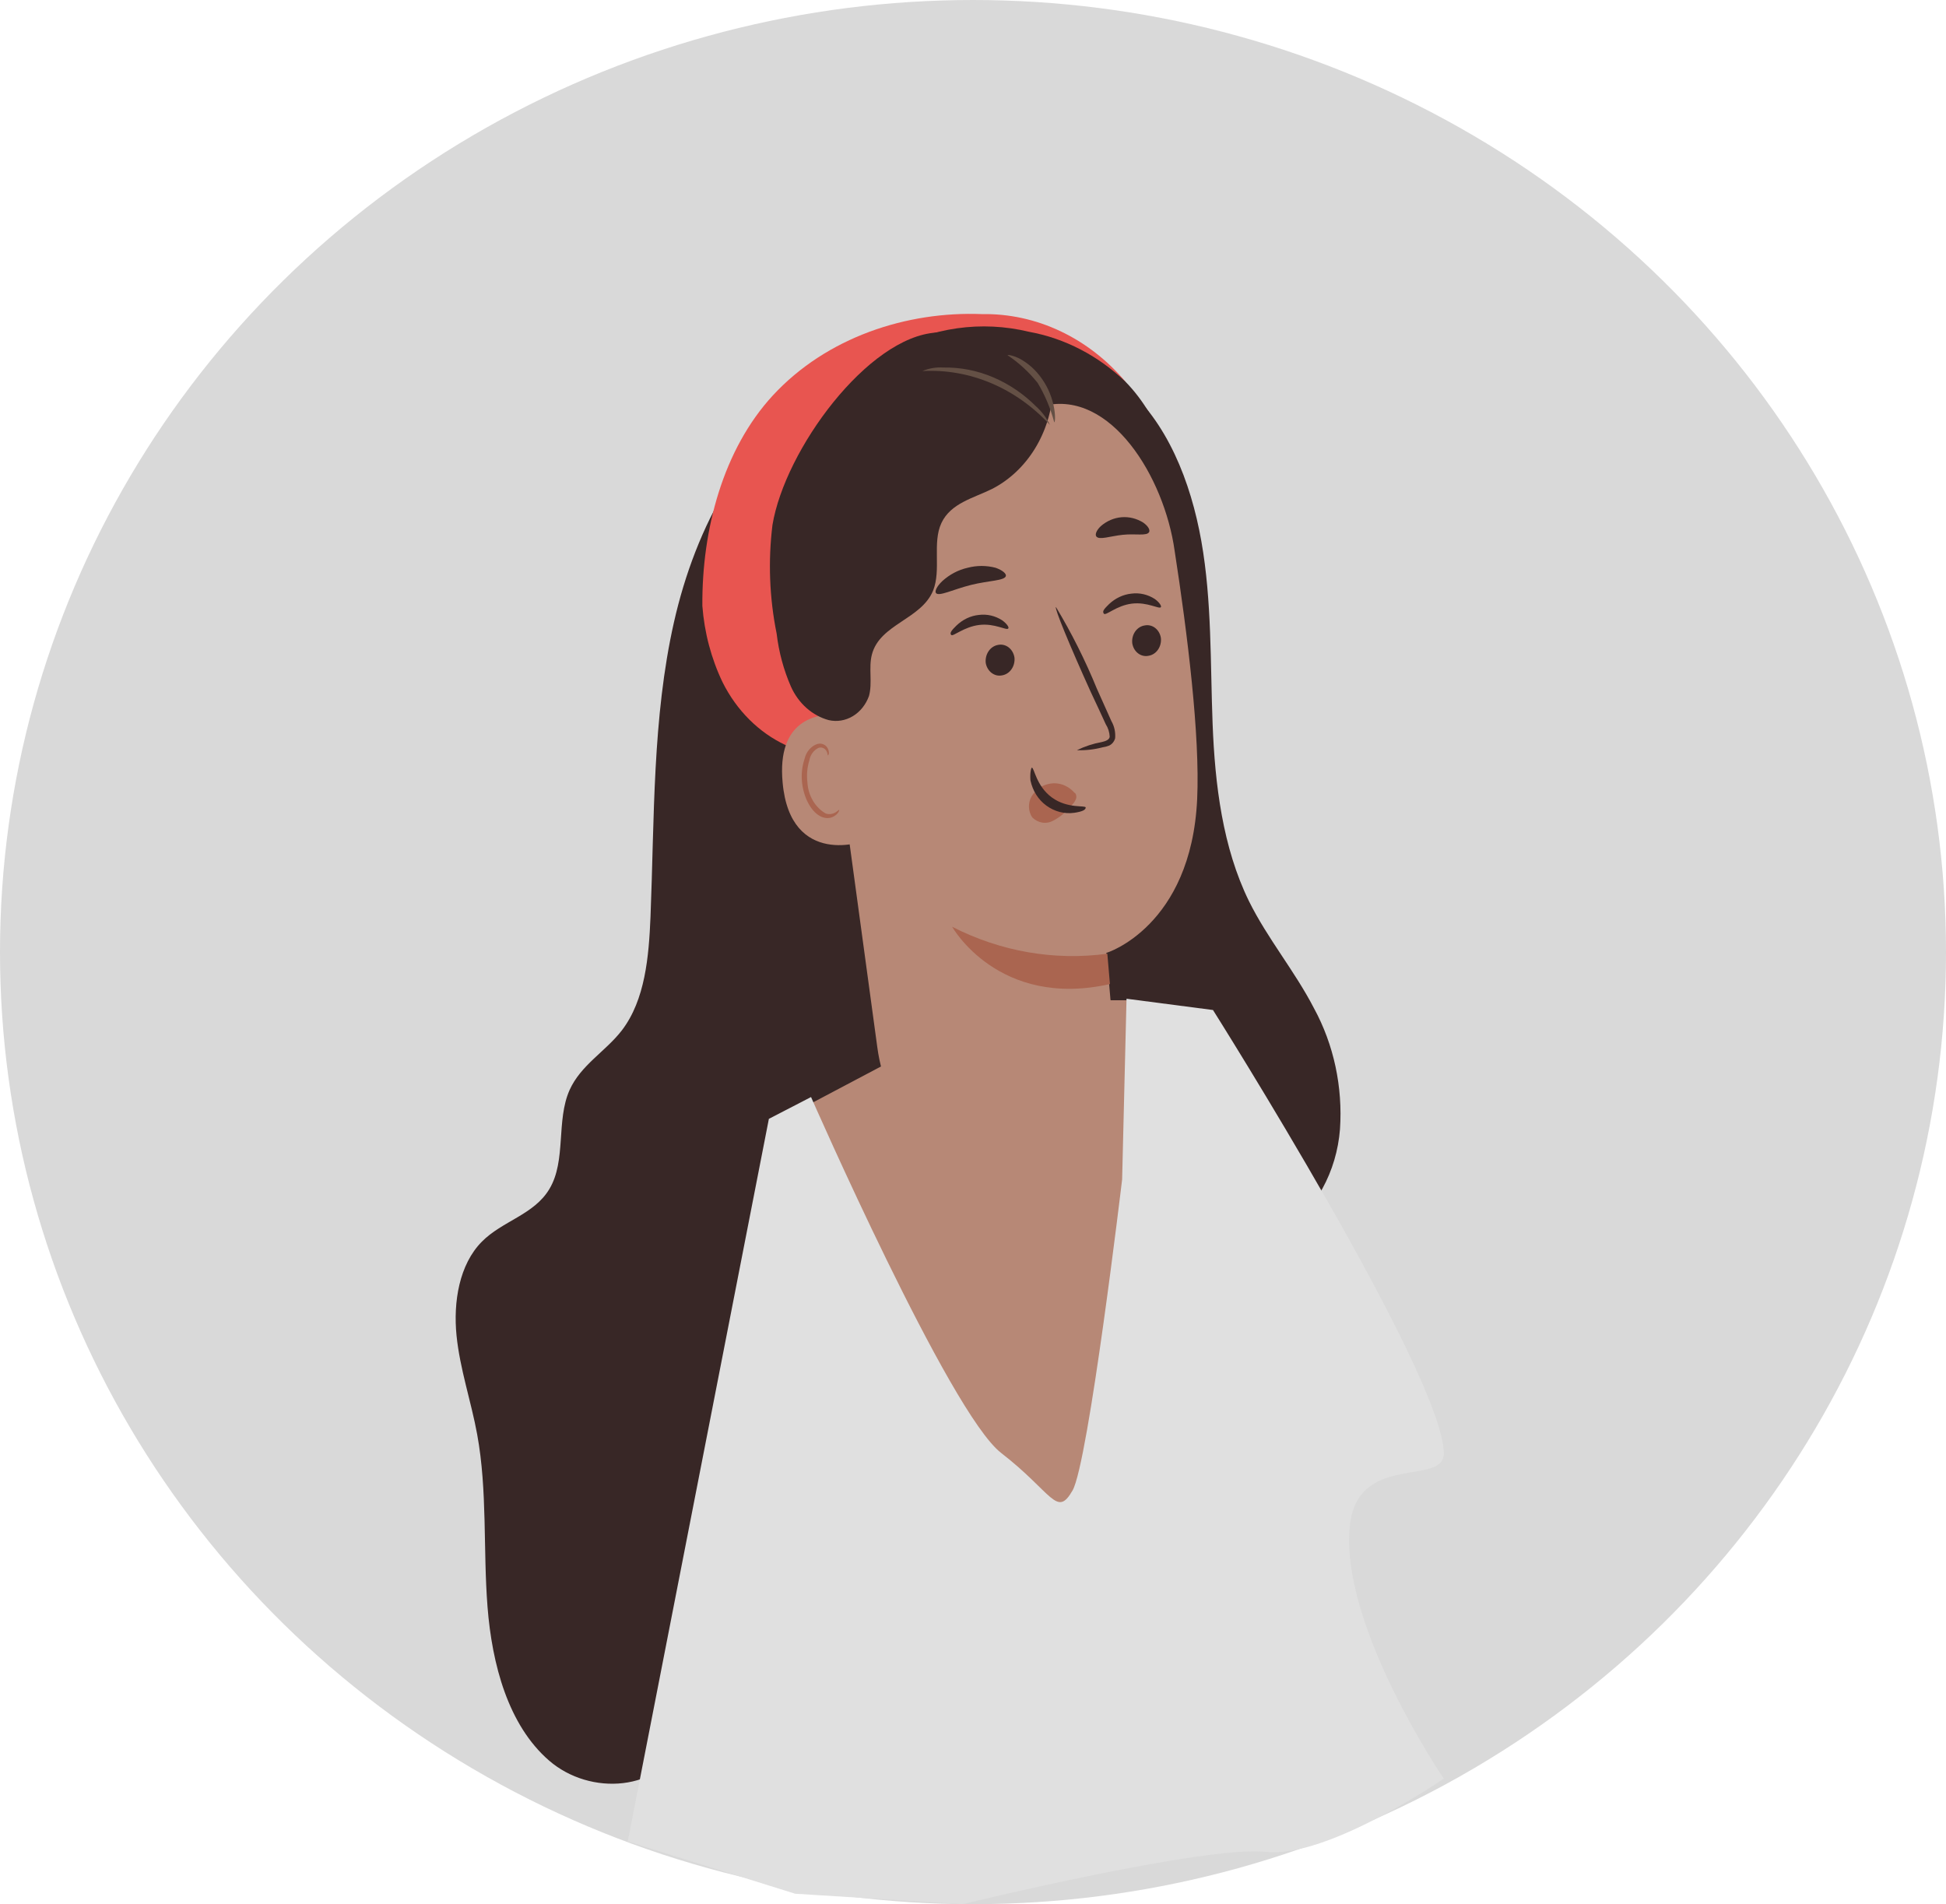<?xml version="1.0" encoding="UTF-8"?> <svg xmlns="http://www.w3.org/2000/svg" width="93" height="91" viewBox="0 0 93 91" fill="none"> <ellipse cx="46.5" cy="45.5" rx="46.5" ry="45.5" fill="#D9D9D9"></ellipse> <path d="M23.025 59.342C24.005 58.347 25.524 58.053 26.257 56.819C27.07 55.465 26.569 53.553 27.221 52.091C27.759 50.893 28.939 50.251 29.72 49.239C30.835 47.777 31.008 45.721 31.088 43.81C31.277 39.094 31.175 34.312 32.209 29.734C33.243 25.156 35.613 20.686 39.443 18.648L53.674 18.385C55.77 20.14 56.906 22.999 57.413 25.863C57.919 28.727 57.838 31.675 57.951 34.594C58.064 37.512 58.431 40.496 59.686 43.061C60.575 44.858 61.873 46.398 62.799 48.19C63.743 49.925 64.176 51.944 64.038 53.967C63.959 54.972 63.671 55.944 63.197 56.805C62.723 57.666 62.076 58.392 61.307 58.928C59.643 59.995 57.536 59.899 55.705 59.342C53.744 58.742 49.688 60.408 48.293 58.772C47.49 57.838 45.934 56.303 44.76 54.734L32.704 83.185C31.557 85.629 28.196 85.833 26.241 84.137C24.285 82.442 23.515 79.541 23.299 76.791C23.084 74.04 23.299 71.248 22.804 68.546C22.513 66.958 21.98 65.43 21.818 63.824C21.657 62.218 21.947 60.432 23.025 59.342Z" fill="#382726"></path> <path d="M42.309 50.857C42.309 50.857 53.082 47.639 53.082 47.801H54.428L55.592 69.223L51.186 75.527L46.65 70.823L39.211 58.575L38.797 53.781L38.602 52.816L42.309 50.857Z" fill="#B78876"></path> <path d="M38.76 52.427C38.76 52.427 45.375 67.521 47.842 69.433C50.309 71.344 50.497 72.549 51.257 71.23C52.016 69.912 53.627 56.364 53.627 56.364L53.837 47.729L57.969 48.268C57.969 48.268 68.925 65.633 69 69.433C69.033 71.079 64.825 69.342 64.5 73C64.076 77.781 69 85 69 85C69 85 63.452 88.818 60.5 88.5C57.548 88.182 46 91 46 91L38 90.5L30 88L36.745 53.469L38.76 52.427Z" fill="#E0E0E0"></path> <path d="M53.798 18.253C52.919 17.21 51.855 16.383 50.672 15.825C49.489 15.266 48.215 14.989 46.93 15.011C43.337 14.867 39.502 16.114 36.927 18.906C34.568 21.471 33.539 25.282 33.566 28.955C33.662 30.234 33.992 31.478 34.535 32.61C35.208 33.955 36.266 35.01 37.541 35.606C38.618 36.05 39.017 35.606 39.782 34.624C40.214 33.997 40.524 33.276 40.692 32.508C41.576 29.309 42.637 26.109 44.463 23.43C46.289 20.752 48.928 18.637 51.923 18.295" fill="#E85550"></path> <path d="M56.034 25.138C56.182 23.875 56.057 22.591 55.668 21.393C55.279 20.196 54.638 19.119 53.798 18.253C52.486 16.996 50.886 16.166 49.176 15.856C46.902 15.307 44.527 15.643 42.449 16.809C40.429 18.049 38.915 20.446 38.92 23.011C38.92 24.179 39.222 25.36 38.996 26.498C38.824 26.967 38.779 27.482 38.867 27.979C38.957 28.19 39.101 28.367 39.281 28.489C39.461 28.61 39.669 28.67 39.879 28.662C40.297 28.641 40.702 28.498 41.053 28.248C42.259 27.405 43.331 26.346 44.226 25.114" fill="#382726"></path> <path d="M49.893 19.392L40.105 23.412C39.639 23.522 39.226 23.824 38.951 24.257C38.675 24.69 38.557 25.223 38.618 25.749L41.926 50.042C42.146 51.693 42.849 53.217 43.924 54.38L45.066 55.579C45.666 56.229 46.401 56.702 47.207 56.956C48.012 57.211 48.862 57.237 49.679 57.035C50.496 56.832 51.254 56.406 51.886 55.795C52.518 55.184 53.003 54.407 53.297 53.535C53.374 53.32 53.425 53.094 53.448 52.864C53.458 52.676 53.458 52.489 53.448 52.301C53.464 51.056 53.361 49.812 53.141 48.592C52.958 46.41 52.871 45.518 52.871 45.536C52.871 45.554 56.928 44.283 57.213 38.189C57.353 35.157 56.75 30.285 56.136 26.319C55.64 22.789 53.081 18.631 49.893 19.392Z" fill="#B78876"></path> <path d="M55.479 30.483C55.502 30.684 55.452 30.887 55.341 31.047C55.23 31.208 55.067 31.313 54.886 31.34C54.8 31.358 54.711 31.357 54.625 31.336C54.539 31.316 54.458 31.277 54.386 31.221C54.313 31.165 54.252 31.094 54.205 31.012C54.158 30.929 54.126 30.837 54.111 30.741C54.089 30.541 54.139 30.339 54.25 30.18C54.361 30.021 54.524 29.917 54.703 29.89C54.789 29.872 54.878 29.873 54.963 29.893C55.049 29.913 55.13 29.951 55.202 30.006C55.274 30.062 55.336 30.132 55.383 30.214C55.431 30.296 55.463 30.387 55.479 30.483Z" fill="#382726"></path> <path d="M55.479 29.015C55.403 29.129 54.838 28.757 54.094 28.847C53.351 28.937 52.845 29.446 52.753 29.327C52.661 29.207 52.78 29.093 53.001 28.871C53.305 28.584 53.681 28.408 54.078 28.368C54.463 28.319 54.852 28.409 55.188 28.625C55.419 28.793 55.516 28.967 55.479 29.015Z" fill="#382726"></path> <path d="M48.482 31.424C48.502 31.624 48.451 31.824 48.34 31.983C48.23 32.142 48.068 32.246 47.889 32.275C47.802 32.293 47.713 32.292 47.627 32.272C47.541 32.251 47.459 32.212 47.386 32.156C47.314 32.101 47.252 32.029 47.204 31.947C47.156 31.864 47.123 31.772 47.108 31.676C47.088 31.475 47.138 31.274 47.249 31.114C47.359 30.954 47.521 30.849 47.7 30.819C47.788 30.801 47.877 30.802 47.964 30.823C48.05 30.843 48.132 30.883 48.205 30.939C48.278 30.996 48.34 31.068 48.387 31.151C48.434 31.234 48.467 31.327 48.482 31.424Z" fill="#382726"></path> <path d="M48.185 30.034C48.11 30.148 47.544 29.776 46.801 29.866C46.058 29.956 45.551 30.435 45.46 30.345C45.368 30.255 45.487 30.112 45.708 29.896C46.01 29.605 46.387 29.426 46.785 29.387C47.17 29.338 47.559 29.428 47.895 29.644C48.126 29.812 48.234 29.986 48.185 30.034Z" fill="#382726"></path> <path d="M51.466 35.852C51.844 35.667 52.243 35.536 52.651 35.463C52.84 35.421 53.012 35.355 53.033 35.211C53.024 34.995 52.958 34.787 52.845 34.612C52.619 34.12 52.382 33.605 52.129 33.072C51.132 30.873 50.383 29.057 50.464 29.009C51.21 30.248 51.864 31.553 52.419 32.91L53.114 34.462C53.255 34.705 53.318 34.995 53.292 35.283C53.27 35.361 53.233 35.432 53.184 35.492C53.135 35.552 53.074 35.599 53.007 35.631C52.904 35.672 52.797 35.7 52.689 35.715C52.288 35.82 51.877 35.866 51.466 35.852Z" fill="#382726"></path> <path d="M52.92 45.578C50.388 45.921 47.82 45.475 45.503 44.289C45.503 44.289 47.711 48.226 53.044 47.028L52.92 45.578Z" fill="#AA6550"></path> <path d="M51.347 37.883C51.187 37.701 50.987 37.568 50.768 37.495C50.548 37.423 50.316 37.414 50.092 37.47C49.93 37.506 49.776 37.577 49.639 37.68C49.502 37.783 49.385 37.915 49.295 38.069C49.21 38.219 49.167 38.395 49.174 38.573C49.181 38.751 49.236 38.922 49.333 39.064C49.467 39.198 49.634 39.284 49.812 39.312C49.991 39.34 50.173 39.307 50.335 39.219C50.672 39.04 50.974 38.787 51.223 38.477C51.3 38.399 51.364 38.308 51.412 38.207C51.435 38.158 51.444 38.103 51.439 38.048C51.433 37.994 51.412 37.942 51.38 37.901" fill="#AA6550"></path> <path d="M49.311 36.685C49.429 36.685 49.516 37.56 50.27 38.111C51.024 38.663 51.886 38.471 51.886 38.591C51.886 38.71 51.708 38.788 51.347 38.842C50.875 38.91 50.397 38.787 50 38.495C49.62 38.218 49.35 37.789 49.246 37.296C49.214 36.919 49.284 36.685 49.311 36.685Z" fill="#382726"></path> <path d="M48.072 27.523C48.018 27.757 47.264 27.739 46.402 27.954C45.541 28.17 44.862 28.524 44.727 28.338C44.668 28.248 44.77 28.02 45.034 27.769C45.385 27.452 45.798 27.234 46.241 27.134C46.682 27.018 47.141 27.018 47.582 27.134C47.916 27.253 48.094 27.415 48.072 27.523Z" fill="#382726"></path> <path d="M54.918 25.426C54.805 25.63 54.272 25.492 53.658 25.558C53.044 25.623 52.532 25.821 52.392 25.636C52.327 25.546 52.392 25.348 52.608 25.144C52.893 24.896 53.239 24.748 53.6 24.718C53.961 24.689 54.323 24.778 54.638 24.976C54.875 25.144 54.967 25.324 54.918 25.426Z" fill="#382726"></path> <path d="M41.102 35.613C41.059 35.163 40.499 34.169 40.095 34.145C39.018 34.085 37.122 34.408 37.402 37.398C37.768 41.491 41.382 40.233 41.377 40.119C41.372 40.005 41.231 37.153 41.102 35.613Z" fill="#B78876"></path> <path d="M40.105 38.693C40.105 38.693 40.046 38.746 39.938 38.818C39.794 38.907 39.623 38.929 39.464 38.878C39.213 38.736 39 38.522 38.846 38.259C38.692 37.996 38.602 37.694 38.586 37.38C38.544 37.032 38.575 36.676 38.678 36.344C38.7 36.212 38.752 36.089 38.827 35.984C38.902 35.88 38.999 35.798 39.109 35.744C39.181 35.716 39.259 35.715 39.331 35.744C39.402 35.772 39.463 35.828 39.502 35.9C39.561 36.008 39.545 36.092 39.567 36.098C39.588 36.104 39.642 36.02 39.594 35.852C39.565 35.753 39.506 35.668 39.427 35.612C39.373 35.577 39.314 35.553 39.252 35.542C39.19 35.532 39.127 35.536 39.066 35.553C38.917 35.601 38.782 35.692 38.675 35.816C38.567 35.94 38.49 36.093 38.452 36.26C38.327 36.63 38.286 37.03 38.333 37.422C38.43 38.243 38.872 38.974 39.41 39.082C39.512 39.104 39.616 39.1 39.716 39.071C39.816 39.042 39.908 38.988 39.987 38.914C40.105 38.8 40.116 38.699 40.105 38.693Z" fill="#AA6550"></path> <path d="M50.329 18.625C50.273 19.633 49.972 20.607 49.459 21.441C48.946 22.275 48.24 22.94 47.415 23.364C46.532 23.802 45.438 24.041 44.991 24.994C44.544 25.947 44.991 27.229 44.593 28.224C44.022 29.608 42.05 29.818 41.668 31.28C41.501 31.921 41.705 32.628 41.528 33.264C41.379 33.676 41.105 34.017 40.754 34.227C40.402 34.437 39.996 34.504 39.605 34.414C39.217 34.309 38.855 34.112 38.544 33.836C38.232 33.559 37.978 33.211 37.8 32.814C37.451 32.016 37.22 31.16 37.116 30.279C36.771 28.575 36.703 26.815 36.917 25.084C37.515 21.489 41.474 16.096 44.754 15.892" fill="#382726"></path> <path d="M44.081 17.732C45.202 17.671 46.322 17.869 47.371 18.312C48.42 18.756 49.376 19.435 50.178 20.308C50.018 19.977 49.8 19.683 49.538 19.445C48.931 18.834 48.228 18.355 47.464 18.031C46.703 17.707 45.892 17.548 45.077 17.564C44.738 17.542 44.399 17.599 44.081 17.732Z" fill="#645045"></path> <path d="M48.153 16.977C48.69 17.335 49.175 17.782 49.591 18.301C49.939 18.88 50.206 19.515 50.383 20.183C50.415 20.183 50.448 19.937 50.383 19.541C50.296 19.024 50.098 18.537 49.807 18.121C49.522 17.704 49.153 17.368 48.729 17.139C48.385 16.971 48.158 16.947 48.153 16.977Z" fill="#645045"></path> </svg> 